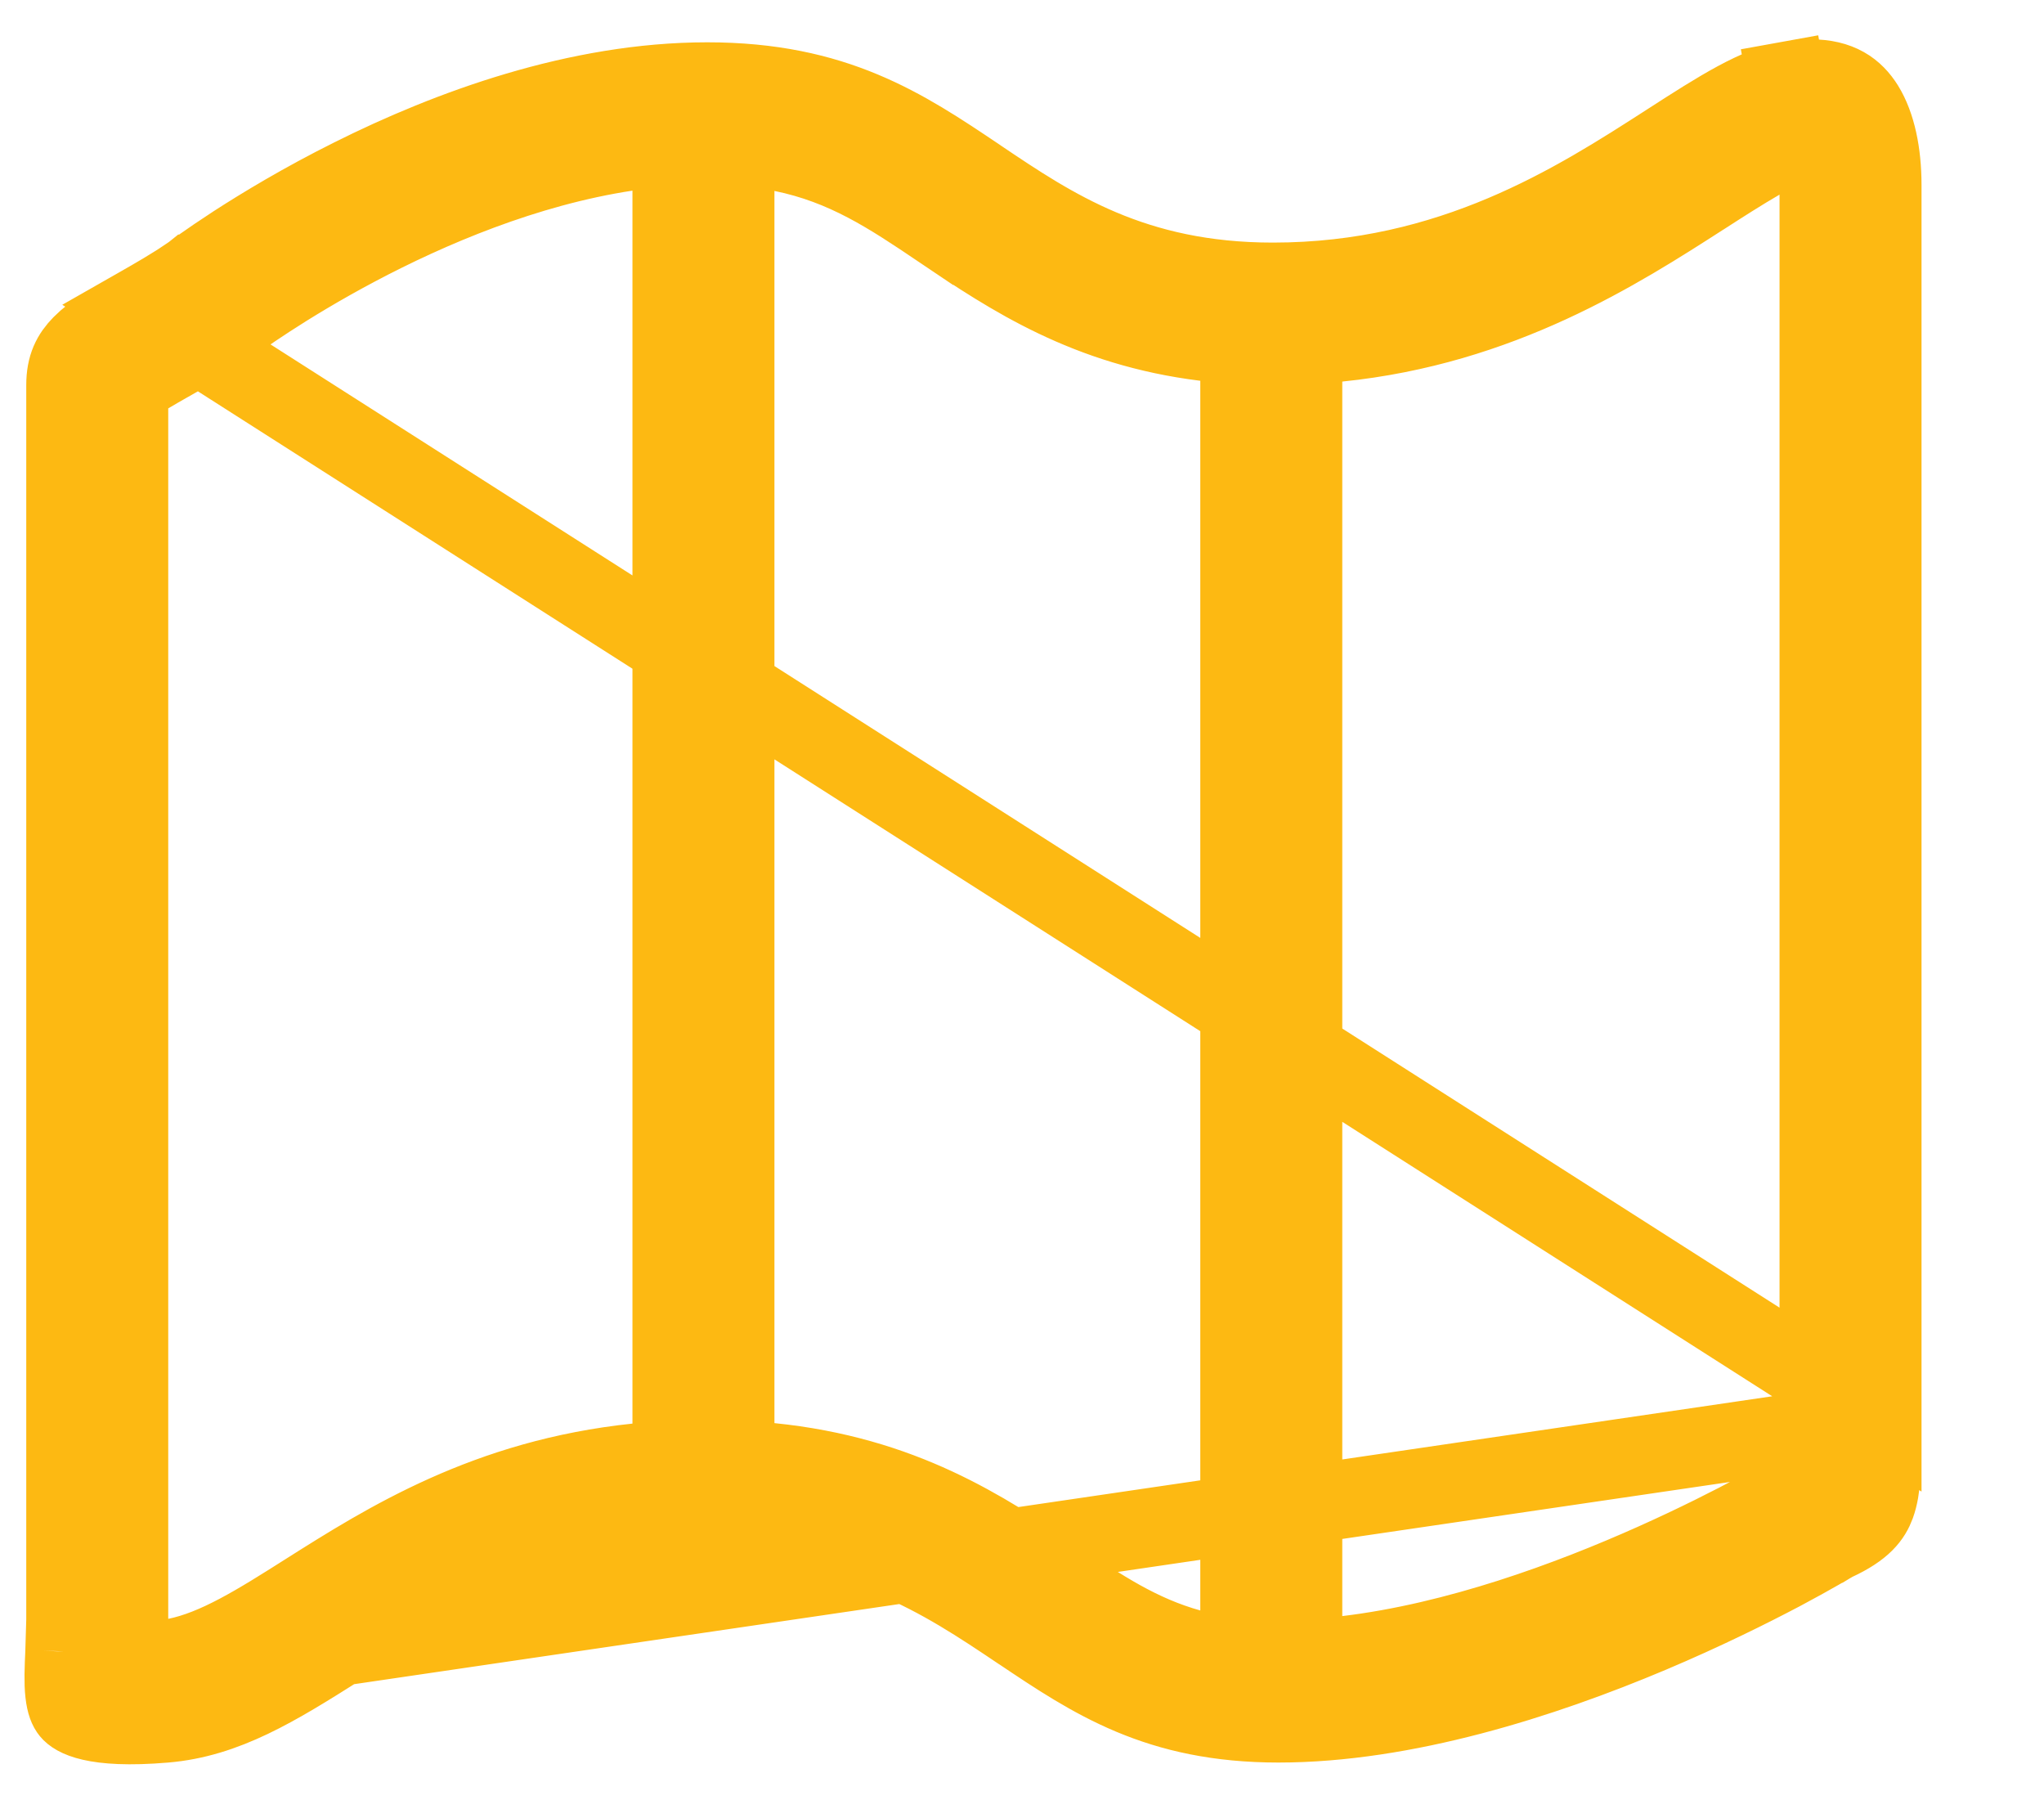 <svg width="26" height="23" viewBox="0 0 26 23" fill="none" xmlns="http://www.w3.org/2000/svg">
<path d="M23.942 18.056V18.055V2.35C23.942 1.947 23.866 1.59 23.718 1.351C23.589 1.144 23.396 1 23.032 1C22.942 1 22.84 1.009 22.725 1.03L22.636 0.538L22.725 1.03C22.551 1.061 22.345 1.143 22.087 1.282C21.83 1.421 21.552 1.599 21.228 1.808L21.208 1.821C20.052 2.565 18.468 3.585 16.192 3.585C14.413 3.585 13.388 2.896 12.448 2.263L12.437 2.255C12.437 2.255 12.437 2.255 12.437 2.255C11.492 1.62 10.622 1.038 8.996 1.038C7.35 1.038 5.717 1.637 4.474 2.259C3.856 2.567 3.345 2.876 2.989 3.106C2.811 3.222 2.672 3.317 2.579 3.383C2.533 3.416 2.497 3.442 2.474 3.459L2.449 3.478L2.443 3.482L2.443 3.483L2.442 3.483L2.442 3.483L2.442 3.483L2.432 3.491L2.421 3.498C2.193 3.653 1.965 3.783 1.767 3.896L1.76 3.9L23.942 18.056ZM23.942 18.056L23.942 18.158C23.942 18.657 23.936 18.929 23.862 19.135C23.807 19.285 23.701 19.438 23.346 19.602L23.32 19.614L23.297 19.628L23.296 19.628L23.296 19.628L23.296 19.628L23.295 19.629L23.288 19.634L23.257 19.652C23.23 19.668 23.189 19.692 23.134 19.723C23.026 19.785 22.865 19.875 22.662 19.983C22.254 20.198 21.676 20.486 20.994 20.774C19.617 21.355 17.867 21.914 16.262 21.914C14.73 21.914 13.904 21.364 12.978 20.742L12.978 20.742L12.971 20.738C11.999 20.085 10.928 19.367 8.996 19.367C6.808 19.367 5.456 20.223 4.339 20.93L4.328 20.938M23.942 18.056L4.328 20.938M4.328 20.938C4.328 20.938 4.328 20.938 4.328 20.938M4.328 20.938L4.328 20.938M4.328 20.938C3.501 21.461 2.868 21.851 2.097 21.916M4.328 20.938L2.097 21.916M2.097 21.916C1.165 21.995 0.943 21.822 0.894 21.762M2.097 21.916L0.894 21.762M0.894 21.762C0.866 21.728 0.836 21.667 0.821 21.533M0.894 21.762L0.821 21.533M0.821 21.533C0.805 21.393 0.812 21.228 0.822 21.004M0.821 21.533L0.822 21.004M0.822 21.004L0.822 21M0.822 21.004L0.822 21M0.822 21C0.828 20.878 0.834 20.741 0.834 20.602M0.822 21L0.834 20.602M0.834 20.602V4.897M0.834 20.602V4.897M0.834 4.897C0.834 4.657 0.909 4.514 1.037 4.384M0.834 4.897L1.037 4.384M1.037 4.384C1.193 4.226 1.421 4.092 1.76 3.9L1.037 4.384ZM8.545 2.425V1.843L7.97 1.93C5.392 2.322 3.066 4.028 2.936 4.125L2.866 4.175C2.616 4.345 2.379 4.48 2.156 4.607L2.156 4.607L2.152 4.609C2.072 4.654 1.971 4.712 1.882 4.765L1.64 4.911V5.194V20.587V21.198L2.238 21.077C2.755 20.973 3.282 20.641 3.899 20.25C4.922 19.603 6.196 18.8 8.097 18.601L8.545 18.554V18.104V2.425ZM9.95 1.938L9.351 1.817V2.428V18.097V18.549L9.8 18.595C11.48 18.765 12.511 19.453 13.424 20.066L13.454 20.086C13.996 20.45 14.493 20.784 15.135 20.962L15.768 21.137V20.48V4.842V4.4L15.329 4.346C13.825 4.161 12.857 3.514 11.989 2.931L11.71 3.346L11.989 2.931L11.957 2.909C11.322 2.482 10.757 2.102 9.95 1.938ZM22.88 18.933L22.881 18.933L22.894 18.925L23.128 18.782L23.134 18.507C23.136 18.393 23.136 18.263 23.136 18.159L23.136 18.055V18.055V2.476V1.615L22.388 2.041C22.16 2.172 21.883 2.35 21.669 2.488L21.662 2.492C20.576 3.191 19.086 4.145 17.023 4.355L16.574 4.401V4.853V20.551V21.115L17.133 21.048C18.536 20.88 19.969 20.35 21.038 19.872C22.112 19.392 22.853 18.95 22.88 18.933Z" stroke="#FDB912"/>
</svg>
